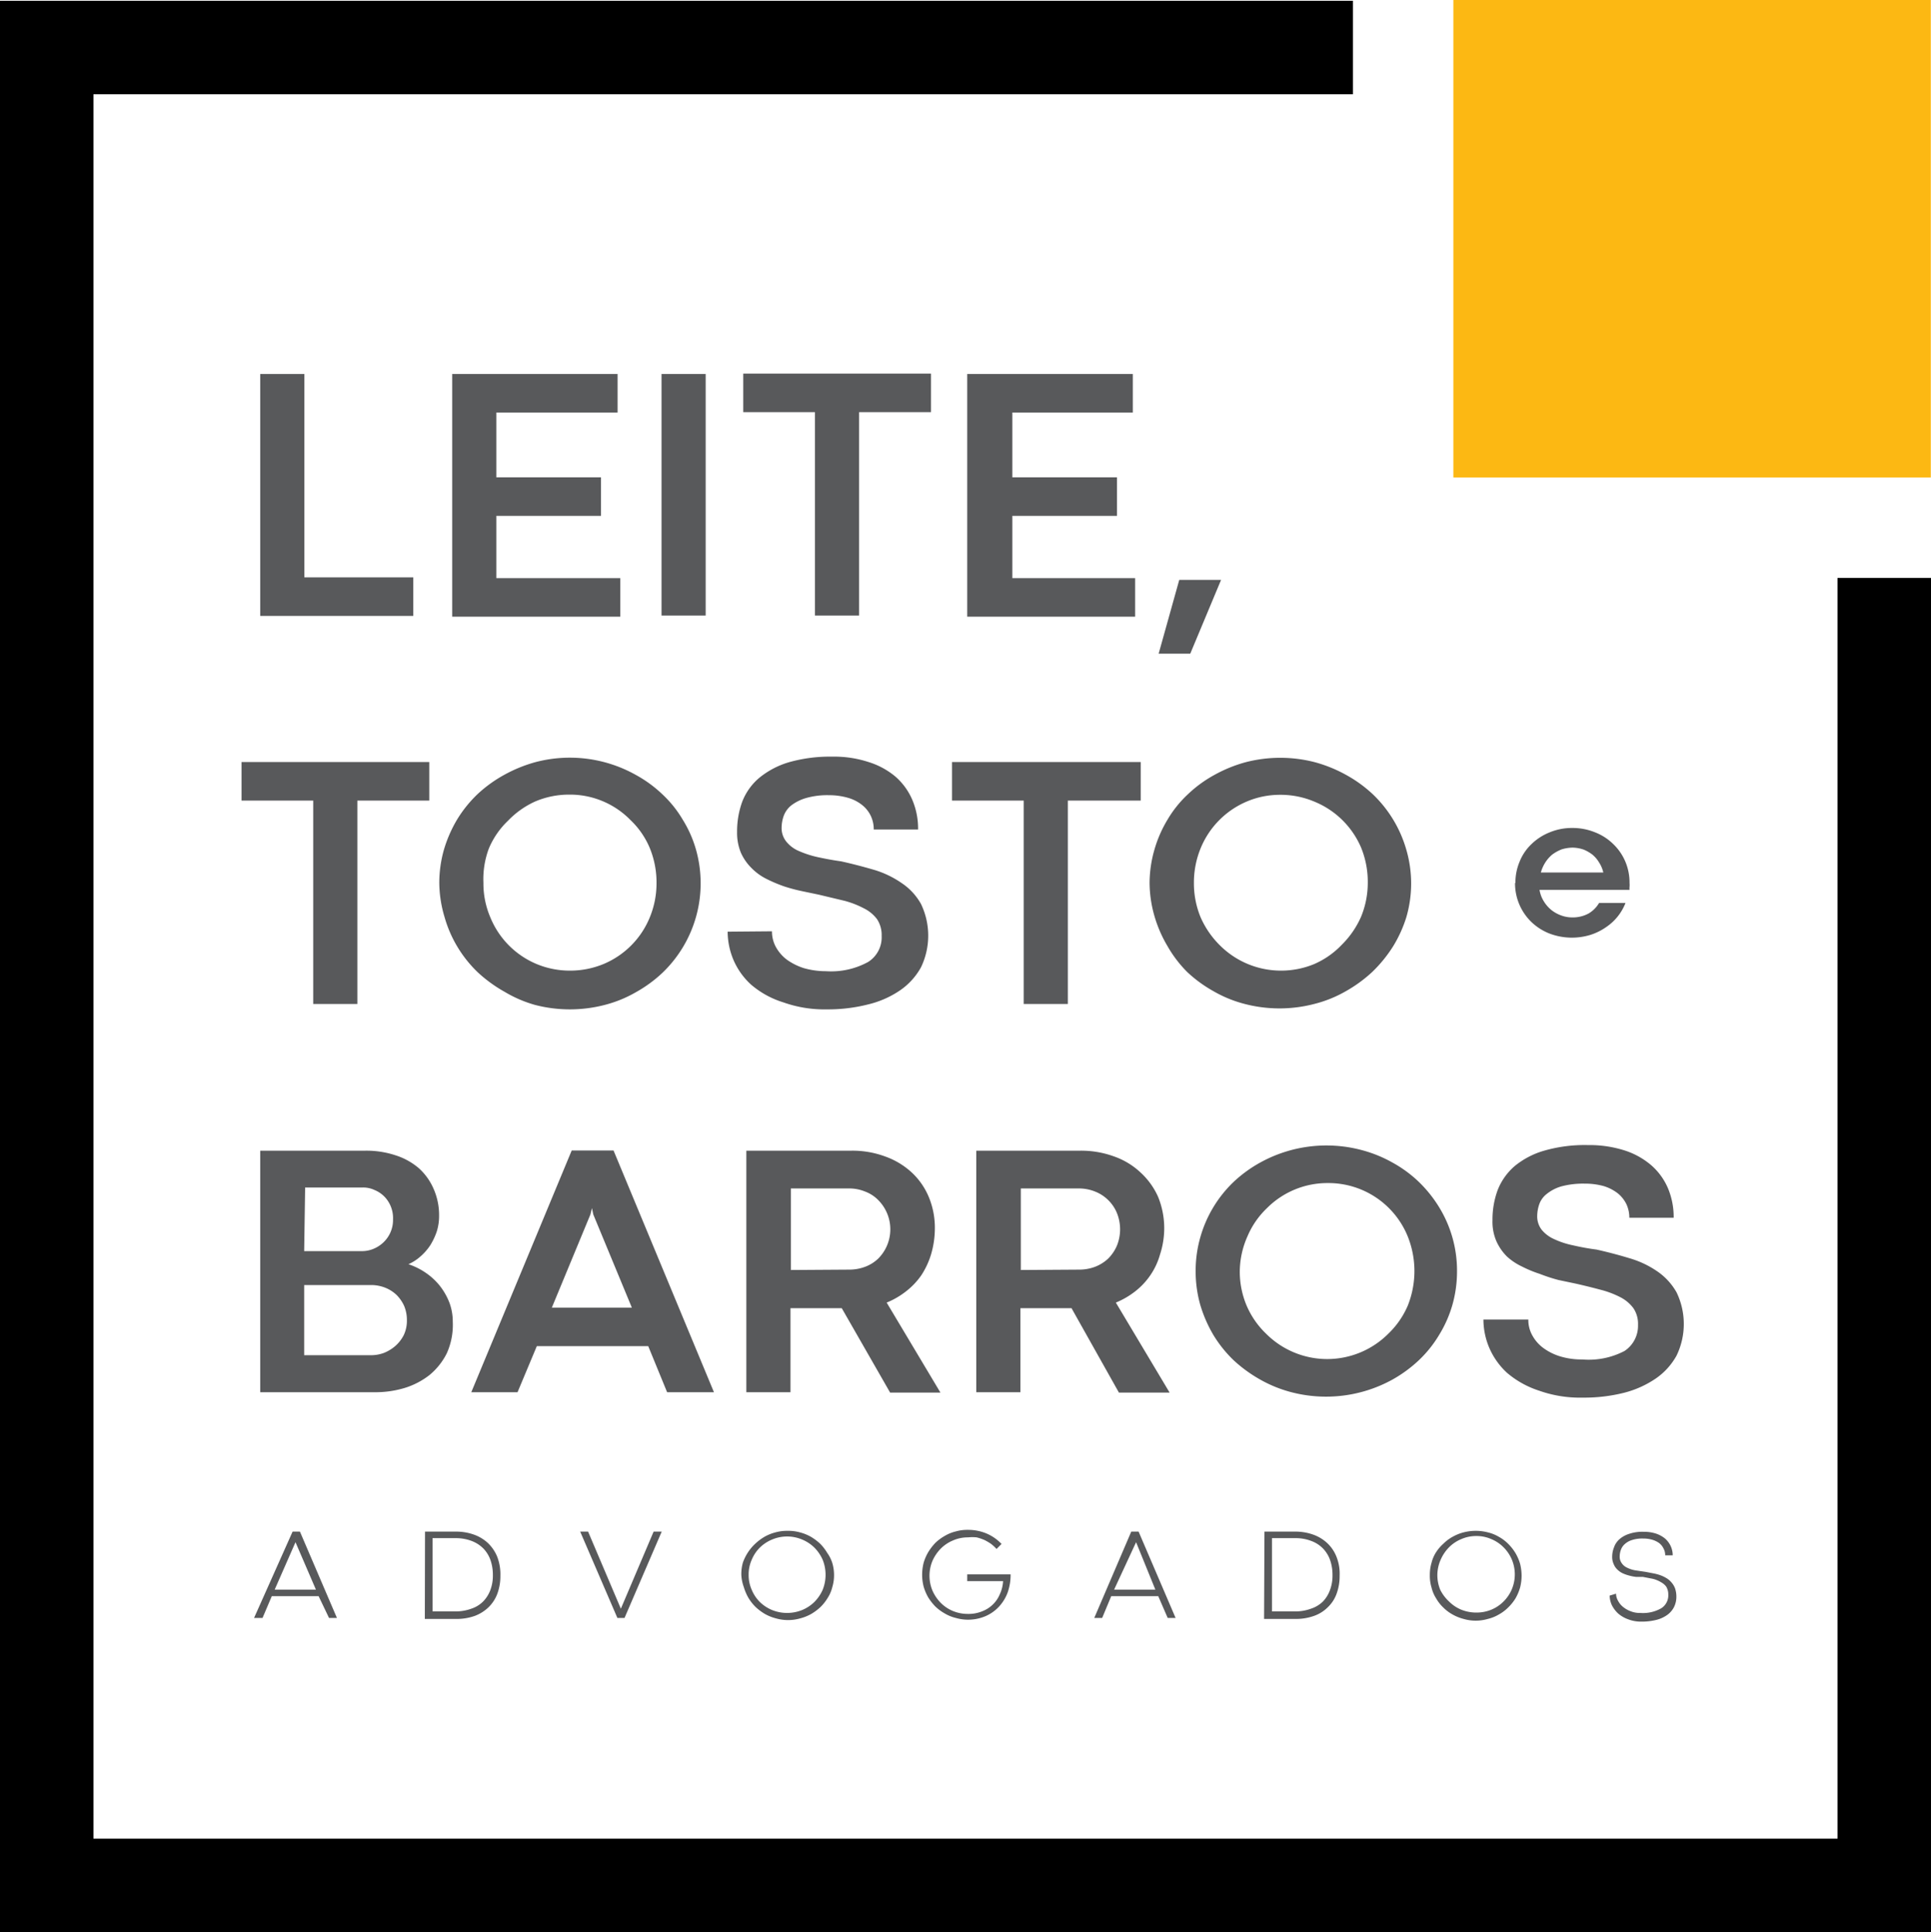 <svg xmlns="http://www.w3.org/2000/svg" viewBox="0 0 100.18 100.22"><g id="Layer_11" data-name="Layer 11"><path d="M13.32,19.32h2.29V29.87h5.65v2H13.32Z" transform="translate(0.18 0.08)" style="fill:#58595b"></path><path d="M23.28,19.32h8.58v2H25.57v3.36H31v2H25.57v3.23H32v2H23.28Z" transform="translate(0.18 0.08)" style="fill:#58595b"></path><path d="M34.14,19.32h2.29V31.85H34.14Z" transform="translate(0.18 0.08)" style="fill:#58595b"></path><path d="M42.1,21.3H38.38v-2h9.74v2H44.39V31.85H42.1Z" transform="translate(0.18 0.08)" style="fill:#58595b"></path><path d="M50,19.32h8.59v2H52.34v3.36h5.43v2H52.34v3.23h6.37v2H50Z" transform="translate(0.18 0.08)" style="fill:#58595b"></path><path d="M61,30h2.17l-1.6,3.83H59.93Z" transform="translate(0.18 0.08)" style="fill:#58595b"></path><path d="M16.07,41.45H12.35v-2h9.74v2H18.36V52H16.07Z" transform="translate(0.18 0.08)" style="fill:#58595b"></path><path d="M22.61,45.71A6.32,6.32,0,0,1,22.85,44a6.83,6.83,0,0,1,.68-1.56,6.47,6.47,0,0,1,1.06-1.32,6.84,6.84,0,0,1,1.38-1,7.36,7.36,0,0,1,1.61-.66,7,7,0,0,1,5.23.66,6.51,6.51,0,0,1,1.37,1,5.86,5.86,0,0,1,1.06,1.32A6.08,6.08,0,0,1,35.93,44a6.43,6.43,0,0,1-1.75,6.39,6.88,6.88,0,0,1-1.37,1,6.41,6.41,0,0,1-1.62.66,7.2,7.2,0,0,1-3.61,0A6.49,6.49,0,0,1,26,51.37a7.24,7.24,0,0,1-1.38-1,6.37,6.37,0,0,1-1.74-2.89A6.32,6.32,0,0,1,22.61,45.71Zm2.29,0a4.45,4.45,0,0,0,.36,1.8,4.44,4.44,0,0,0,2.38,2.41,4.48,4.48,0,0,0,1.75.35,4.53,4.53,0,0,0,1.76-.35,4.44,4.44,0,0,0,2.38-2.41,4.62,4.62,0,0,0,.35-1.8,4.69,4.69,0,0,0-.35-1.8,4.27,4.27,0,0,0-1-1.45,4.39,4.39,0,0,0-3.18-1.32,4.48,4.48,0,0,0-1.75.35,4.53,4.53,0,0,0-1.42,1,4.27,4.27,0,0,0-1,1.45A4.52,4.52,0,0,0,24.9,45.72Z" transform="translate(0.18 0.08)" style="fill:#58595b"></path><path d="M39.87,48.23a1.68,1.68,0,0,0,.2.81,2.09,2.09,0,0,0,.57.66,3.15,3.15,0,0,0,.88.44,4.15,4.15,0,0,0,1.15.16,4,4,0,0,0,2.19-.48,1.51,1.51,0,0,0,.7-1.35,1.49,1.49,0,0,0-.24-.87,1.91,1.91,0,0,0-.68-.56,4.81,4.81,0,0,0-1-.39l-1.34-.32-.86-.18a8.74,8.74,0,0,1-.94-.25,7.47,7.47,0,0,1-.92-.39,2.87,2.87,0,0,1-.77-.56,2.61,2.61,0,0,1-.55-.79,2.7,2.7,0,0,1-.2-1.08,4.48,4.48,0,0,1,.27-1.58,3.07,3.07,0,0,1,.88-1.23,4.4,4.4,0,0,1,1.54-.81A7.81,7.81,0,0,1,43,39.17a5.72,5.72,0,0,1,1.88.28,4,4,0,0,1,1.4.76,3.34,3.34,0,0,1,.87,1.2,3.81,3.81,0,0,1,.3,1.54h-2.3a1.63,1.63,0,0,0-.15-.7,1.59,1.59,0,0,0-.44-.56,2.1,2.1,0,0,0-.73-.38,3.56,3.56,0,0,0-1-.14,4,4,0,0,0-1.2.15,2.34,2.34,0,0,0-.76.38,1.25,1.25,0,0,0-.39.54,1.88,1.88,0,0,0-.11.62,1.11,1.11,0,0,0,.23.7,1.67,1.67,0,0,0,.63.49,5.23,5.23,0,0,0,1,.33c.37.08.78.16,1.22.22.59.13,1.16.28,1.71.44a5.06,5.06,0,0,1,1.44.69,3.14,3.14,0,0,1,1,1.08,3.79,3.79,0,0,1,0,3.29,3.5,3.5,0,0,1-1.08,1.19,5,5,0,0,1-1.65.73,8.45,8.45,0,0,1-2.15.26,6.36,6.36,0,0,1-2.25-.36A4.7,4.7,0,0,1,38.79,51a3.7,3.7,0,0,1-.92-1.29,3.82,3.82,0,0,1-.3-1.46Z" transform="translate(0.18 0.08)" style="fill:#58595b"></path><path d="M52.93,41.45H49.21v-2H59v2H55.22V52H52.93Z" transform="translate(0.18 0.08)" style="fill:#58595b"></path><path d="M59.46,45.71A6.33,6.33,0,0,1,59.71,44a6.41,6.41,0,0,1,.68-1.56,5.86,5.86,0,0,1,1.06-1.32,6.51,6.51,0,0,1,1.37-1,7.24,7.24,0,0,1,1.62-.66,7.16,7.16,0,0,1,3.6,0,7.24,7.24,0,0,1,1.62.66,6.84,6.84,0,0,1,1.38,1A6.41,6.41,0,0,1,72.78,44a6.25,6.25,0,0,1,0,3.5A6.66,6.66,0,0,1,72.1,49,7.06,7.06,0,0,1,71,50.35a7.24,7.24,0,0,1-1.38,1A6.41,6.41,0,0,1,68,52a7.16,7.16,0,0,1-3.6,0,6.41,6.41,0,0,1-1.62-.66,6.88,6.88,0,0,1-1.37-1A6.34,6.34,0,0,1,60.39,49a6.66,6.66,0,0,1-.68-1.57A6.33,6.33,0,0,1,59.46,45.71Zm2.3,0a4.62,4.62,0,0,0,.35,1.8,4.7,4.7,0,0,0,1,1.45,4.48,4.48,0,0,0,3.17,1.31A4.49,4.49,0,0,0,68,49.93a4.39,4.39,0,0,0,1.43-1,4.7,4.7,0,0,0,1-1.45,4.62,4.62,0,0,0,.35-1.8,4.69,4.69,0,0,0-.35-1.8A4.47,4.47,0,0,0,68,41.5a4.49,4.49,0,0,0-1.76-.35,4.4,4.4,0,0,0-1.74.35,4.47,4.47,0,0,0-2.39,2.42A4.69,4.69,0,0,0,61.76,45.72Z" transform="translate(0.18 0.08)" style="fill:#58595b"></path><path d="M13.32,72.14V59.61h5.46a4.82,4.82,0,0,1,1.56.24,3.47,3.47,0,0,1,1.21.67,3.09,3.09,0,0,1,.77,1.08A3.38,3.38,0,0,1,22.6,63a2.67,2.67,0,0,1-.12.8,3.4,3.4,0,0,1-.34.72,2.87,2.87,0,0,1-.51.58,2.43,2.43,0,0,1-.62.4,3.51,3.51,0,0,1,.89.44,3.33,3.33,0,0,1,.73.67,3.4,3.4,0,0,1,.5.87,2.81,2.81,0,0,1,.18,1A3.6,3.6,0,0,1,23,70.12a3.46,3.46,0,0,1-.9,1.13,4,4,0,0,1-1.29.67,5.25,5.25,0,0,1-1.48.22Zm2.28-7.32h3a1.53,1.53,0,0,0,.6-.12,1.67,1.67,0,0,0,.52-.34,1.61,1.61,0,0,0,.36-.52,1.59,1.59,0,0,0,.13-.66A1.6,1.6,0,0,0,19.77,62a1.54,1.54,0,0,0-.52-.35,1.38,1.38,0,0,0-.6-.13h-3Zm3.48,5.4a1.92,1.92,0,0,0,.66-.12,2.08,2.08,0,0,0,.59-.36,1.89,1.89,0,0,0,.44-.57,1.74,1.74,0,0,0,.16-.77,1.9,1.9,0,0,0-.14-.73,1.94,1.94,0,0,0-.4-.58,1.85,1.85,0,0,0-.58-.37,2,2,0,0,0-.72-.14H15.6v3.64Z" transform="translate(0.18 0.08)" style="fill:#58595b"></path><path d="M33.45,69.75H27.67l-1,2.39H24.27L29.48,59.6h2.17l5.21,12.54H34.43Zm-5-2h4.15l-2-4.83-.07-.33h0l-.08.33Z" transform="translate(0.18 0.08)" style="fill:#58595b"></path><path d="M43.49,67.78H40.83v4.36H38.54V59.61H44a4.89,4.89,0,0,1,1.74.3,4,4,0,0,1,1.38.83A3.66,3.66,0,0,1,48,62a4.14,4.14,0,0,1,.32,1.67A4.77,4.77,0,0,1,48.12,65a4.2,4.2,0,0,1-.5,1.07,3.75,3.75,0,0,1-.8.84,4.15,4.15,0,0,1-1,.58l2.79,4.67H46Zm.38-2a2.32,2.32,0,0,0,.84-.15,2,2,0,0,0,.67-.42,2.15,2.15,0,0,0,.45-.66,2.15,2.15,0,0,0-.45-2.38,1.86,1.86,0,0,0-.68-.44,2.15,2.15,0,0,0-.85-.16h-3V65.8Z" transform="translate(0.18 0.08)" style="fill:#58595b"></path><path d="M55.41,67.78H52.76v4.36H50.47V59.61h5.4a5,5,0,0,1,1.75.3,3.87,3.87,0,0,1,1.37.83A3.82,3.82,0,0,1,59.9,62a4.32,4.32,0,0,1,.32,1.67A4.4,4.4,0,0,1,60,65a3.62,3.62,0,0,1-.5,1.07,3.7,3.7,0,0,1-.79.84,4.21,4.21,0,0,1-1,.58l2.79,4.67H57.87Zm.39-2a2.32,2.32,0,0,0,.84-.15,2.11,2.11,0,0,0,.67-.42,2.15,2.15,0,0,0,.45-.66,2.26,2.26,0,0,0,0-1.72,2,2,0,0,0-.45-.66,2,2,0,0,0-.68-.44,2.22,2.22,0,0,0-.85-.16h-3V65.8Z" transform="translate(0.18 0.08)" style="fill:#58595b"></path><path d="M61.85,65.86a6.32,6.32,0,0,1,.24-1.75,6.37,6.37,0,0,1,1.74-2.89,6.84,6.84,0,0,1,1.38-1,7.11,7.11,0,0,1,5.22-.65,6.78,6.78,0,0,1,1.62.65,6.51,6.51,0,0,1,1.37,1,6.68,6.68,0,0,1,1.06,1.32,6.29,6.29,0,0,1,.93,3.32,6.37,6.37,0,0,1-.24,1.75,6.23,6.23,0,0,1-.69,1.56,6.15,6.15,0,0,1-1.06,1.32,6.92,6.92,0,0,1-1.37,1,7.14,7.14,0,0,1-5.23.65,6.7,6.7,0,0,1-1.61-.65,7.29,7.29,0,0,1-1.38-1,6.47,6.47,0,0,1-1.06-1.32,7,7,0,0,1-.68-1.56A6.37,6.37,0,0,1,61.85,65.86Zm2.29,0a4.52,4.52,0,0,0,.36,1.8,4.43,4.43,0,0,0,1,1.44,4.48,4.48,0,0,0,6.35,0,4.43,4.43,0,0,0,1-1.44,4.83,4.83,0,0,0,0-3.61,4.44,4.44,0,0,0-4.14-2.76,4.43,4.43,0,0,0-3.17,1.31,4.37,4.37,0,0,0-1,1.45A4.53,4.53,0,0,0,64.14,65.87Z" transform="translate(0.18 0.08)" style="fill:#58595b"></path><path d="M79.11,68.37a1.62,1.62,0,0,0,.2.81,2,2,0,0,0,.57.66,2.9,2.9,0,0,0,.88.44,3.81,3.81,0,0,0,1.15.16A4,4,0,0,0,84.1,70a1.56,1.56,0,0,0,.7-1.35,1.45,1.45,0,0,0-.24-.87,1.94,1.94,0,0,0-.68-.57,4.82,4.82,0,0,0-1-.38c-.41-.11-.85-.22-1.34-.33l-.86-.18A8.74,8.74,0,0,1,79.7,66a6.14,6.14,0,0,1-.92-.38A3.11,3.11,0,0,1,78,65.1a2.65,2.65,0,0,1-.55-.8,2.54,2.54,0,0,1-.2-1.08,4.42,4.42,0,0,1,.27-1.57,3.17,3.17,0,0,1,.88-1.24,4.26,4.26,0,0,1,1.53-.8,7.59,7.59,0,0,1,2.27-.29,6,6,0,0,1,1.88.27,4,4,0,0,1,1.4.77,3.3,3.3,0,0,1,.87,1.19,3.85,3.85,0,0,1,.3,1.54h-2.3a1.66,1.66,0,0,0-.15-.7,1.68,1.68,0,0,0-.44-.56,2.28,2.28,0,0,0-.73-.38,3.58,3.58,0,0,0-1-.13,4.39,4.39,0,0,0-1.2.14,2.17,2.17,0,0,0-.76.39,1.17,1.17,0,0,0-.39.53,1.93,1.93,0,0,0-.11.62,1.14,1.14,0,0,0,.23.71,1.75,1.75,0,0,0,.63.48,4.4,4.4,0,0,0,1,.33,12.2,12.2,0,0,0,1.22.22q.89.2,1.71.45a5,5,0,0,1,1.44.68,3.26,3.26,0,0,1,1,1.09,3.77,3.77,0,0,1,0,3.28,3.5,3.5,0,0,1-1.08,1.19,5.21,5.21,0,0,1-1.65.74,8.46,8.46,0,0,1-2.15.25,6.32,6.32,0,0,1-2.25-.36A4.86,4.86,0,0,1,78,71.13a3.82,3.82,0,0,1-.92-1.3,3.78,3.78,0,0,1-.3-1.46Z" transform="translate(0.18 0.08)" style="fill:#58595b"></path><path d="M78.44,45.72a2.78,2.78,0,0,1,.22-1.11,2.56,2.56,0,0,1,.61-.9,2.88,2.88,0,0,1,.94-.61,3,3,0,0,1,1.18-.23,3.08,3.08,0,0,1,1.19.23,2.78,2.78,0,0,1,.94.61,2.73,2.73,0,0,1,.62.9,2.78,2.78,0,0,1,.22,1.11,1.22,1.22,0,0,1,0,.21.77.77,0,0,0,0,.15H79.69a1.61,1.61,0,0,0,.22.59,1.77,1.77,0,0,0,.4.46,1.8,1.8,0,0,0,.51.28,1.65,1.65,0,0,0,.58.1,1.73,1.73,0,0,0,.83-.2,1.53,1.53,0,0,0,.55-.55h1.37a2.67,2.67,0,0,1-1,1.25,3,3,0,0,1-.8.4,3.28,3.28,0,0,1-2.16-.07,2.88,2.88,0,0,1-.94-.61,2.79,2.79,0,0,1-.83-2Zm3-1.83a2,2,0,0,0-.6.09,2.12,2.12,0,0,0-.49.27,1.77,1.77,0,0,0-.36.41,1.87,1.87,0,0,0-.23.52H83a1.6,1.6,0,0,0-.22-.52,1.53,1.53,0,0,0-.35-.41A2,2,0,0,0,82,44,1.81,1.81,0,0,0,81.4,43.89Z" transform="translate(0.18 0.08)" style="fill:#58595b"></path><path d="M16.35,82.72H13.92l-.48,1.13H13L15,79.37h.38l1.92,4.48h-.41Zm-2.28-.34h2.14l-1.06-2.46v-.06l0,.06Z" transform="translate(0.18 0.08)" style="fill:#58595b"></path><path d="M21.87,79.37h1.59a2.75,2.75,0,0,1,.93.15,2.11,2.11,0,0,1,.74.44,2.08,2.08,0,0,1,.48.7,2.55,2.55,0,0,1,.17,1,2.63,2.63,0,0,1-.15.91,1.92,1.92,0,0,1-.45.71,2.07,2.07,0,0,1-.72.46,2.78,2.78,0,0,1-1,.16h-1.6Zm1.57,4.14a2.37,2.37,0,0,0,.83-.14,1.56,1.56,0,0,0,.61-.37,1.71,1.71,0,0,0,.38-.6,2.13,2.13,0,0,0,.13-.78,2.33,2.33,0,0,0-.12-.76,1.66,1.66,0,0,0-.36-.6,1.7,1.7,0,0,0-.61-.4,2.28,2.28,0,0,0-.86-.15H22.26v3.8Z" transform="translate(0.18 0.08)" style="fill:#58595b"></path><path d="M33.73,79.37h.42l-1.93,4.48h-.37l-1.93-4.48h.41l1.7,4Z" transform="translate(0.18 0.08)" style="fill:#58595b"></path><path d="M38.28,81.61a2.18,2.18,0,0,1,.08-.63A2.47,2.47,0,0,1,39,80a2.74,2.74,0,0,1,.48-.36,2.35,2.35,0,0,1,.57-.23,2.25,2.25,0,0,1,.64-.08,2.22,2.22,0,0,1,.63.08,2.35,2.35,0,0,1,.57.23,2.74,2.74,0,0,1,.48.36,2.46,2.46,0,0,1,.37.48A1.8,1.8,0,0,1,43,81a2.18,2.18,0,0,1,.09.63,2.11,2.11,0,0,1-.09.62,1.86,1.86,0,0,1-.24.56,2.4,2.4,0,0,1-.37.47,2.74,2.74,0,0,1-.48.36,2.35,2.35,0,0,1-.57.23,2.29,2.29,0,0,1-1.27,0,2.35,2.35,0,0,1-.57-.23,2.74,2.74,0,0,1-.48-.36,2.4,2.4,0,0,1-.37-.47,2.56,2.56,0,0,1-.24-.56A2.11,2.11,0,0,1,38.28,81.61Zm.38,0a1.85,1.85,0,0,0,.16.78,1.93,1.93,0,0,0,.42.63,2,2,0,0,0,.64.42,2.08,2.08,0,0,0,1.55,0,2,2,0,0,0,.64-.42,2.13,2.13,0,0,0,.43-.63,2.1,2.1,0,0,0,0-1.56,2.13,2.13,0,0,0-.43-.63,2,2,0,0,0-.64-.42,2,2,0,0,0-1.55,0,2,2,0,0,0-.64.42,1.93,1.93,0,0,0-.42.63A1.85,1.85,0,0,0,38.66,81.61Z" transform="translate(0.18 0.08)" style="fill:#58595b"></path><path d="M50,81.59h2.25a2.75,2.75,0,0,1-.15.93,2.2,2.2,0,0,1-.46.75,2.06,2.06,0,0,1-.7.49,2.3,2.3,0,0,1-1.53.09,2.06,2.06,0,0,1-.57-.23,2.47,2.47,0,0,1-.49-.36,2.84,2.84,0,0,1-.37-.47,2.56,2.56,0,0,1-.24-.56,2.51,2.51,0,0,1-.08-.62,2.59,2.59,0,0,1,.08-.63,2.48,2.48,0,0,1,.24-.55,2.92,2.92,0,0,1,.37-.48,2.47,2.47,0,0,1,.49-.36,2.06,2.06,0,0,1,.57-.23,2.18,2.18,0,0,1,.63-.08,2.46,2.46,0,0,1,.94.18,2.34,2.34,0,0,1,.8.55l-.26.26a2.33,2.33,0,0,0-.28-.26,2.77,2.77,0,0,0-.34-.2,2.47,2.47,0,0,0-.41-.14,2.14,2.14,0,0,0-.45,0,1.88,1.88,0,0,0-.78.16,1.93,1.93,0,0,0-.63.42,2.13,2.13,0,0,0-.43.63,2,2,0,0,0,0,1.56,2.13,2.13,0,0,0,.43.63,1.93,1.93,0,0,0,.63.42,2,2,0,0,0,.78.15,1.85,1.85,0,0,0,.72-.13,1.61,1.61,0,0,0,.56-.35,1.58,1.58,0,0,0,.37-.54,1.84,1.84,0,0,0,.17-.68H50Z" transform="translate(0.18 0.08)" style="fill:#58595b"></path><path d="M59.91,82.72H57.47L57,83.85h-.41l1.92-4.48h.38l1.92,4.48h-.41Zm-2.29-.34h2.14l-1-2.46,0-.06v.06Z" transform="translate(0.18 0.08)" style="fill:#58595b"></path><path d="M65.42,79.37H67a2.75,2.75,0,0,1,.93.15,2.11,2.11,0,0,1,.74.44,1.94,1.94,0,0,1,.48.7,2.37,2.37,0,0,1,.17,1,2.63,2.63,0,0,1-.15.91,1.8,1.8,0,0,1-.45.71,1.9,1.9,0,0,1-.72.46,2.78,2.78,0,0,1-1,.16h-1.6ZM67,83.51a2.33,2.33,0,0,0,.83-.14,1.6,1.6,0,0,0,.62-.37,1.68,1.68,0,0,0,.37-.6,2.13,2.13,0,0,0,.13-.78,2.33,2.33,0,0,0-.12-.76,1.66,1.66,0,0,0-.36-.6,1.62,1.62,0,0,0-.61-.4,2.24,2.24,0,0,0-.86-.15H65.81v3.8Z" transform="translate(0.18 0.08)" style="fill:#58595b"></path><path d="M74,81.61a2.18,2.18,0,0,1,.09-.63,1.8,1.8,0,0,1,.24-.55A2.12,2.12,0,0,1,74.7,80a2.15,2.15,0,0,1,.48-.36,2.35,2.35,0,0,1,.57-.23,2.52,2.52,0,0,1,1.26,0,2.06,2.06,0,0,1,.57.23,2.15,2.15,0,0,1,.48.36,2.51,2.51,0,0,1,.38.48,2.48,2.48,0,0,1,.24.55,2.59,2.59,0,0,1,.08.63,2.51,2.51,0,0,1-.08.62,2.56,2.56,0,0,1-.24.56,2.45,2.45,0,0,1-.38.47,2.15,2.15,0,0,1-.48.36,2.06,2.06,0,0,1-.57.23,2.25,2.25,0,0,1-1.26,0,2.35,2.35,0,0,1-.57-.23,2.15,2.15,0,0,1-.48-.36,2.07,2.07,0,0,1-.37-.47,1.86,1.86,0,0,1-.24-.56A2.11,2.11,0,0,1,74,81.61Zm.39,0a2,2,0,0,0,.15.78A2.13,2.13,0,0,0,75,83a1.93,1.93,0,0,0,.63.42,2.08,2.08,0,0,0,.78.15,2,2,0,0,0,.78-.15,1.93,1.93,0,0,0,.63-.42,2,2,0,0,0,.43-.63,2,2,0,0,0,0-1.56,2,2,0,0,0-.43-.63,1.93,1.93,0,0,0-.63-.42,1.88,1.88,0,0,0-.78-.16,1.91,1.91,0,0,0-.78.16,1.93,1.93,0,0,0-.63.42,2.13,2.13,0,0,0-.43.63A2,2,0,0,0,74.39,81.61Z" transform="translate(0.18 0.08)" style="fill:#58595b"></path><path d="M83.66,82.59a.76.76,0,0,0,.11.38,1,1,0,0,0,.27.32,1.39,1.39,0,0,0,.4.22,1.27,1.27,0,0,0,.48.08A1.91,1.91,0,0,0,86,83.35a.79.79,0,0,0,.37-.72.76.76,0,0,0-.11-.41A.84.84,0,0,0,86,82a1.55,1.55,0,0,0-.43-.18l-.52-.1-.35,0a2.29,2.29,0,0,1-.36-.07,2,2,0,0,1-.34-.12,1,1,0,0,1-.27-.19.77.77,0,0,1-.19-.28.86.86,0,0,1-.08-.38,1.28,1.28,0,0,1,.09-.48,1,1,0,0,1,.27-.42,1.39,1.39,0,0,1,.51-.29,2.13,2.13,0,0,1,.77-.11,2,2,0,0,1,.62.09,1.5,1.5,0,0,1,.47.25,1.15,1.15,0,0,1,.41.88h-.39a.71.71,0,0,0-.09-.36.77.77,0,0,0-.23-.28,1.2,1.2,0,0,0-.36-.17,1.65,1.65,0,0,0-.46-.06,1.72,1.72,0,0,0-.59.08,1,1,0,0,0-.37.21.72.72,0,0,0-.2.3,1,1,0,0,0-.06.33.56.56,0,0,0,.1.35.67.67,0,0,0,.28.24,1.55,1.55,0,0,0,.43.14l.54.08.36.07a2.37,2.37,0,0,1,.36.09,1.66,1.66,0,0,1,.33.15,1,1,0,0,1,.28.23,1,1,0,0,1,.19.31,1.32,1.32,0,0,1,.07.42,1.2,1.2,0,0,1-.12.55,1.15,1.15,0,0,1-.35.41,1.66,1.66,0,0,1-.57.26,3.1,3.1,0,0,1-.78.09,1.83,1.83,0,0,1-.68-.12,1.65,1.65,0,0,1-.52-.3,1.54,1.54,0,0,1-.33-.44,1.21,1.21,0,0,1-.11-.49Z" transform="translate(0.18 0.08)" style="fill:#58595b"></path><polygon points="100.18 100.22 0 100.22 0 0.04 70.19 0.04 70.19 4.89 4.85 4.89 4.85 95.38 95.33 95.38 95.33 29.98 100.18 29.98 100.18 100.22"></polygon><rect x="75.4" width="24.77" height="24.77" style="fill:#fcb813"></rect></g></svg>
